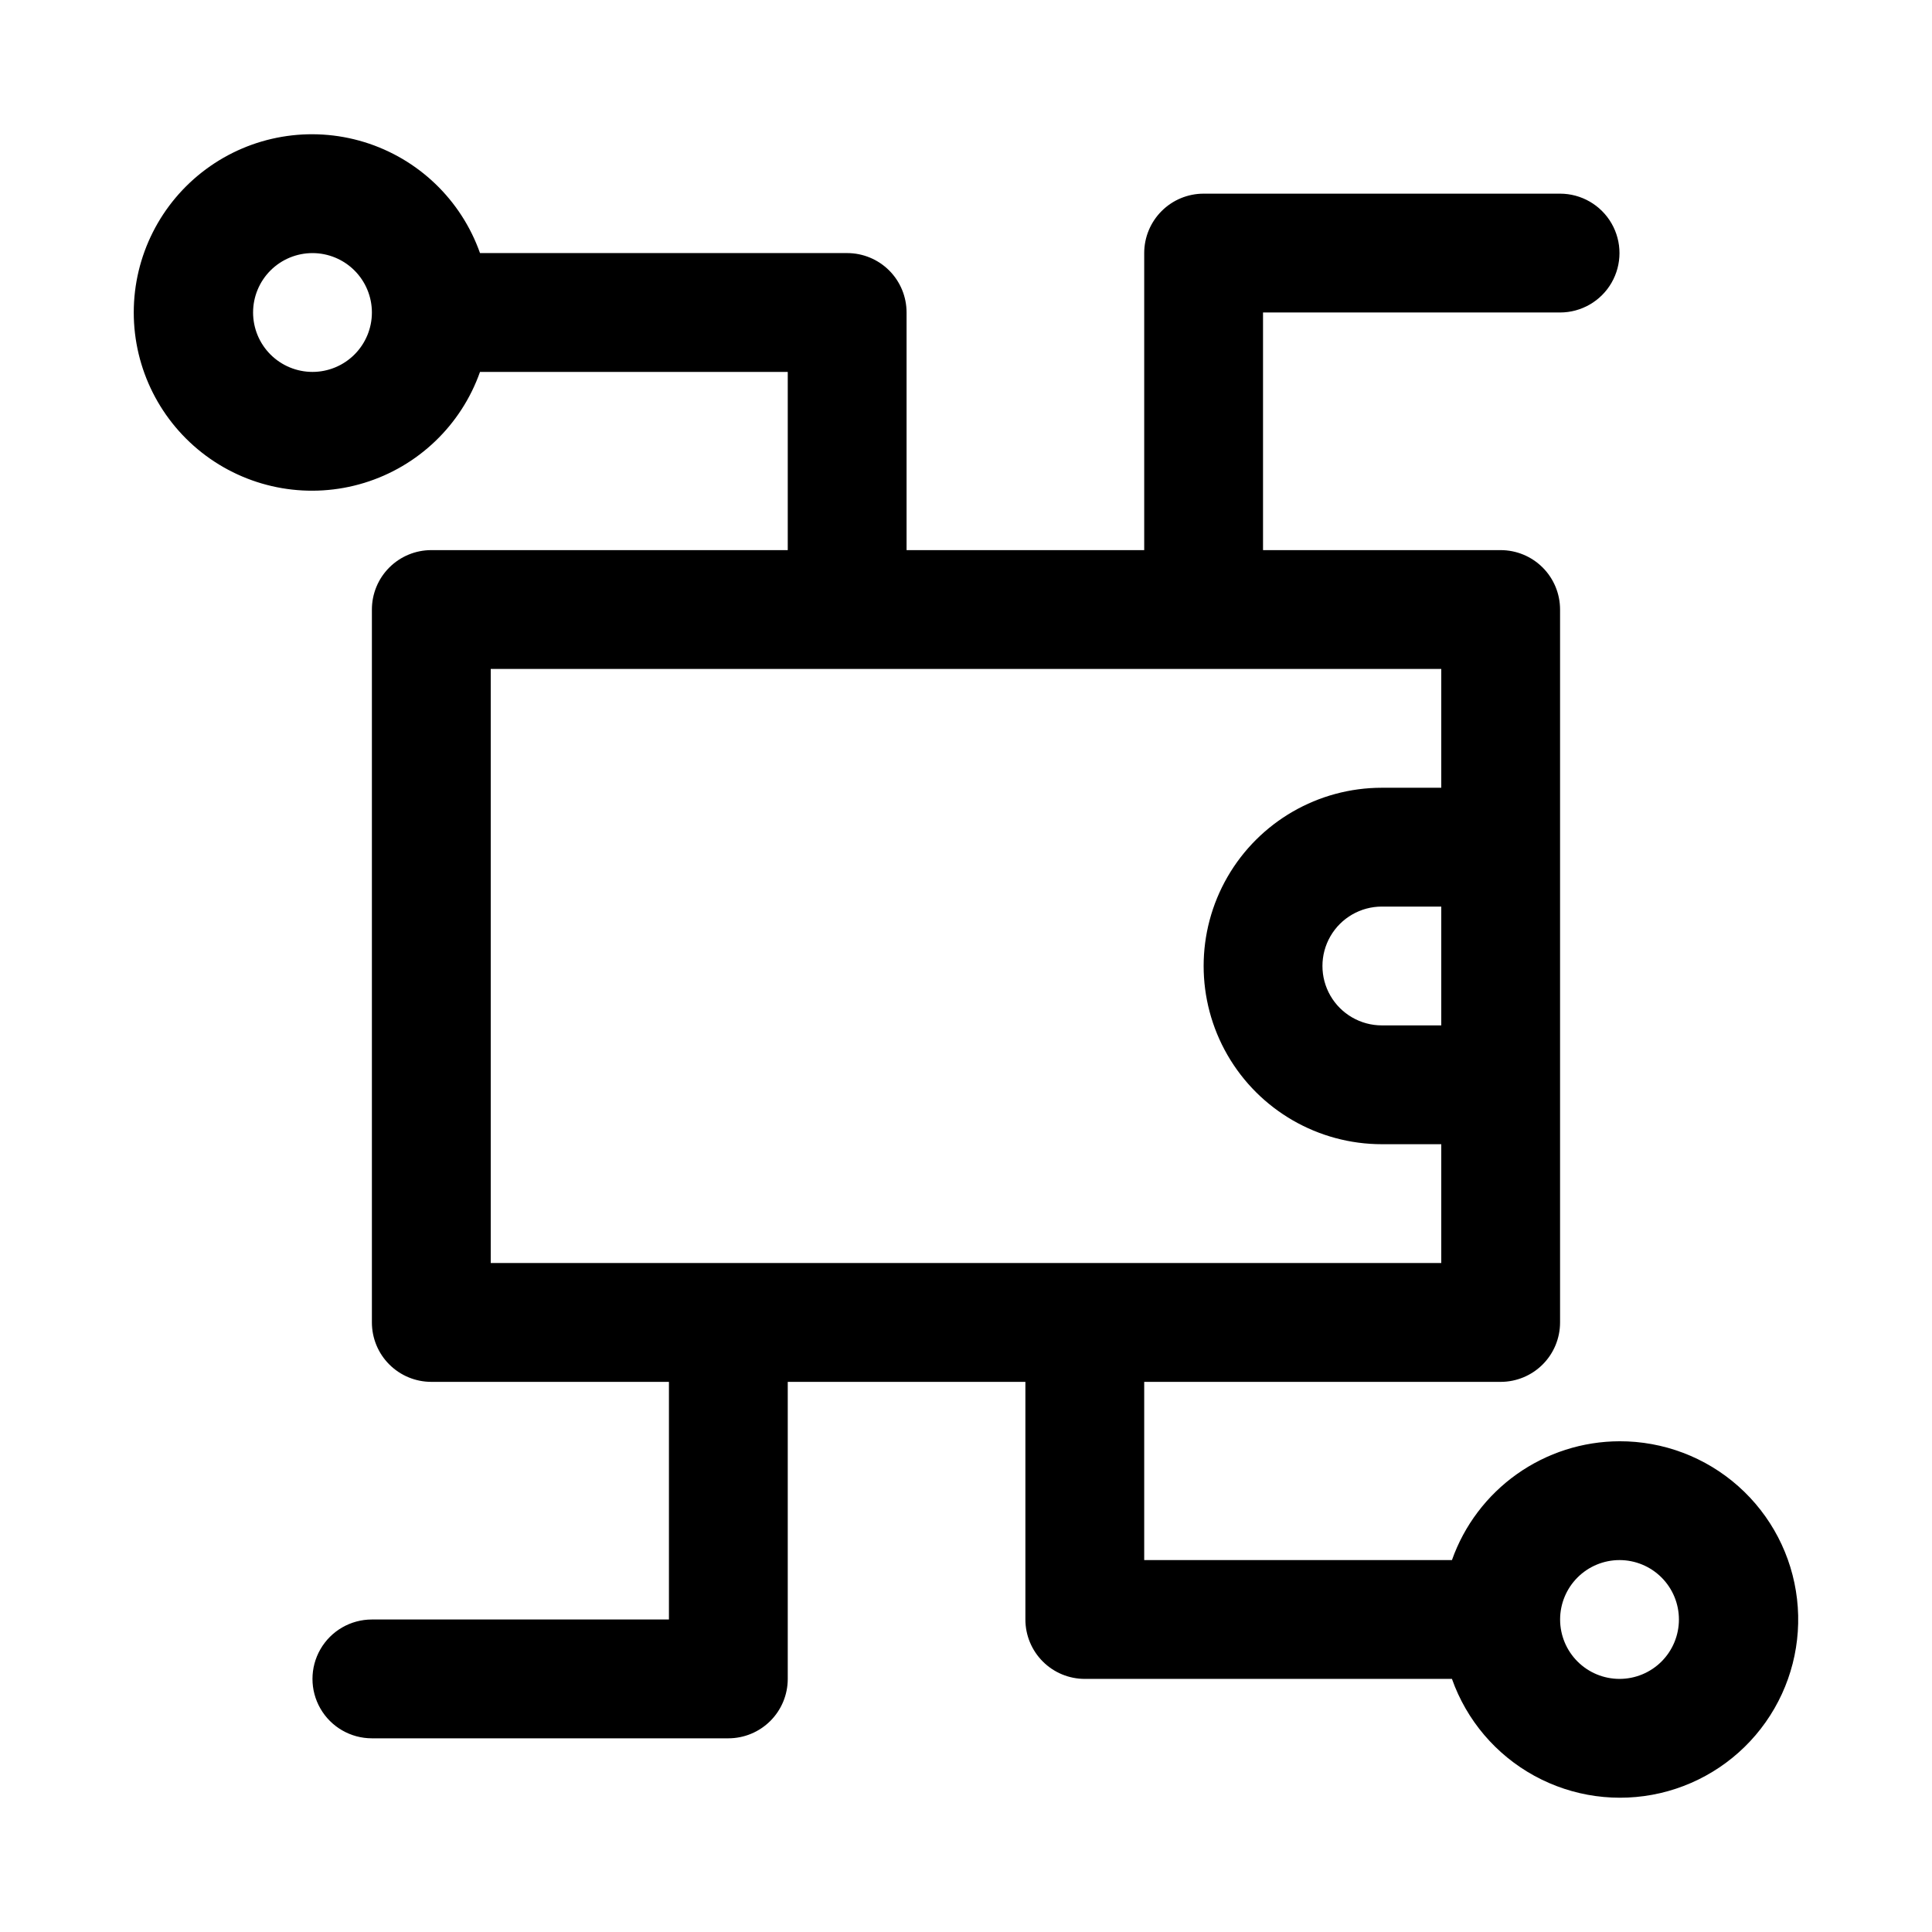 <?xml version="1.0" encoding="UTF-8"?>
<!-- The Best Svg Icon site in the world: iconSvg.co, Visit us! https://iconsvg.co -->
<svg fill="#000000" width="800px" height="800px" version="1.1" viewBox="144 144 512 512" xmlns="http://www.w3.org/2000/svg">
 <path d="m573.18 525.95c-9.746 0.027-19.242 3.07-27.191 8.707-7.949 5.637-13.961 13.594-17.207 22.781h-81.555v-47.23h94.465c4.176 0 8.18-1.66 11.133-4.613 2.953-2.949 4.609-6.957 4.609-11.133v-188.93c0-4.176-1.656-8.18-4.609-11.133s-6.957-4.613-11.133-4.613h-62.977v-62.977h78.719c5.625 0 10.824-3 13.637-7.871s2.812-10.871 0-15.742c-2.812-4.871-8.012-7.875-13.637-7.875h-94.461c-4.176 0-8.184 1.66-11.133 4.613-2.953 2.953-4.613 6.957-4.613 11.133v78.719h-62.977v-62.977c0-4.176-1.656-8.18-4.609-11.133-2.953-2.949-6.957-4.609-11.133-4.609h-97.301c-4.992-14.121-16.383-25.035-30.707-29.422-14.32-4.383-29.871-1.715-41.91 7.191-12.043 8.906-19.145 22.996-19.145 37.973s7.102 29.066 19.145 37.973c12.039 8.906 27.59 11.574 41.91 7.191 14.324-4.383 25.715-15.297 30.707-29.418h81.555v47.23h-94.465c-4.176 0-8.18 1.66-11.133 4.613s-4.609 6.957-4.609 11.133v188.93c0 4.176 1.656 8.184 4.609 11.133 2.953 2.953 6.957 4.613 11.133 4.613h62.977v62.977h-78.719c-5.625 0-10.824 3-13.637 7.871-2.812 4.871-2.812 10.875 0 15.746 2.812 4.871 8.012 7.871 13.637 7.871h94.465c4.176 0 8.18-1.66 11.133-4.613s4.609-6.957 4.609-11.133v-78.719h62.977v62.977c0 4.176 1.66 8.18 4.613 11.133 2.949 2.953 6.957 4.609 11.133 4.609h97.297c3.871 10.945 11.637 20.086 21.816 25.668 10.176 5.582 22.055 7.223 33.367 4.606 11.309-2.621 21.262-9.312 27.949-18.801 6.691-9.488 9.652-21.109 8.316-32.641-1.332-11.535-6.867-22.172-15.547-29.883s-19.895-11.957-31.504-11.926zm-346.37-283.39c-4.176 0-8.18-1.66-11.133-4.613-2.949-2.953-4.609-6.957-4.609-11.133s1.66-8.18 4.609-11.133c2.953-2.949 6.957-4.609 11.133-4.609s8.18 1.66 11.133 4.609c2.953 2.953 4.613 6.957 4.613 11.133s-1.66 8.18-4.613 11.133c-2.953 2.953-6.957 4.613-11.133 4.613zm299.14 173.18h-15.742c-5.625 0-10.824-3-13.637-7.871s-2.812-10.875 0-15.746 8.012-7.871 13.637-7.871h15.742zm-251.9-94.465h251.9v31.488h-15.742c-16.875 0-32.469 9.004-40.906 23.617-8.434 14.613-8.434 32.617 0 47.23 8.438 14.613 24.031 23.617 40.906 23.617h15.742v31.488h-251.9zm299.14 267.65c-4.176 0-8.18-1.656-11.133-4.609s-4.613-6.957-4.613-11.133c0-4.176 1.66-8.18 4.613-11.133s6.957-4.613 11.133-4.613c4.176 0 8.18 1.66 11.133 4.613s4.609 6.957 4.609 11.133c0 4.176-1.656 8.18-4.609 11.133s-6.957 4.609-11.133 4.609z"/>
</svg>